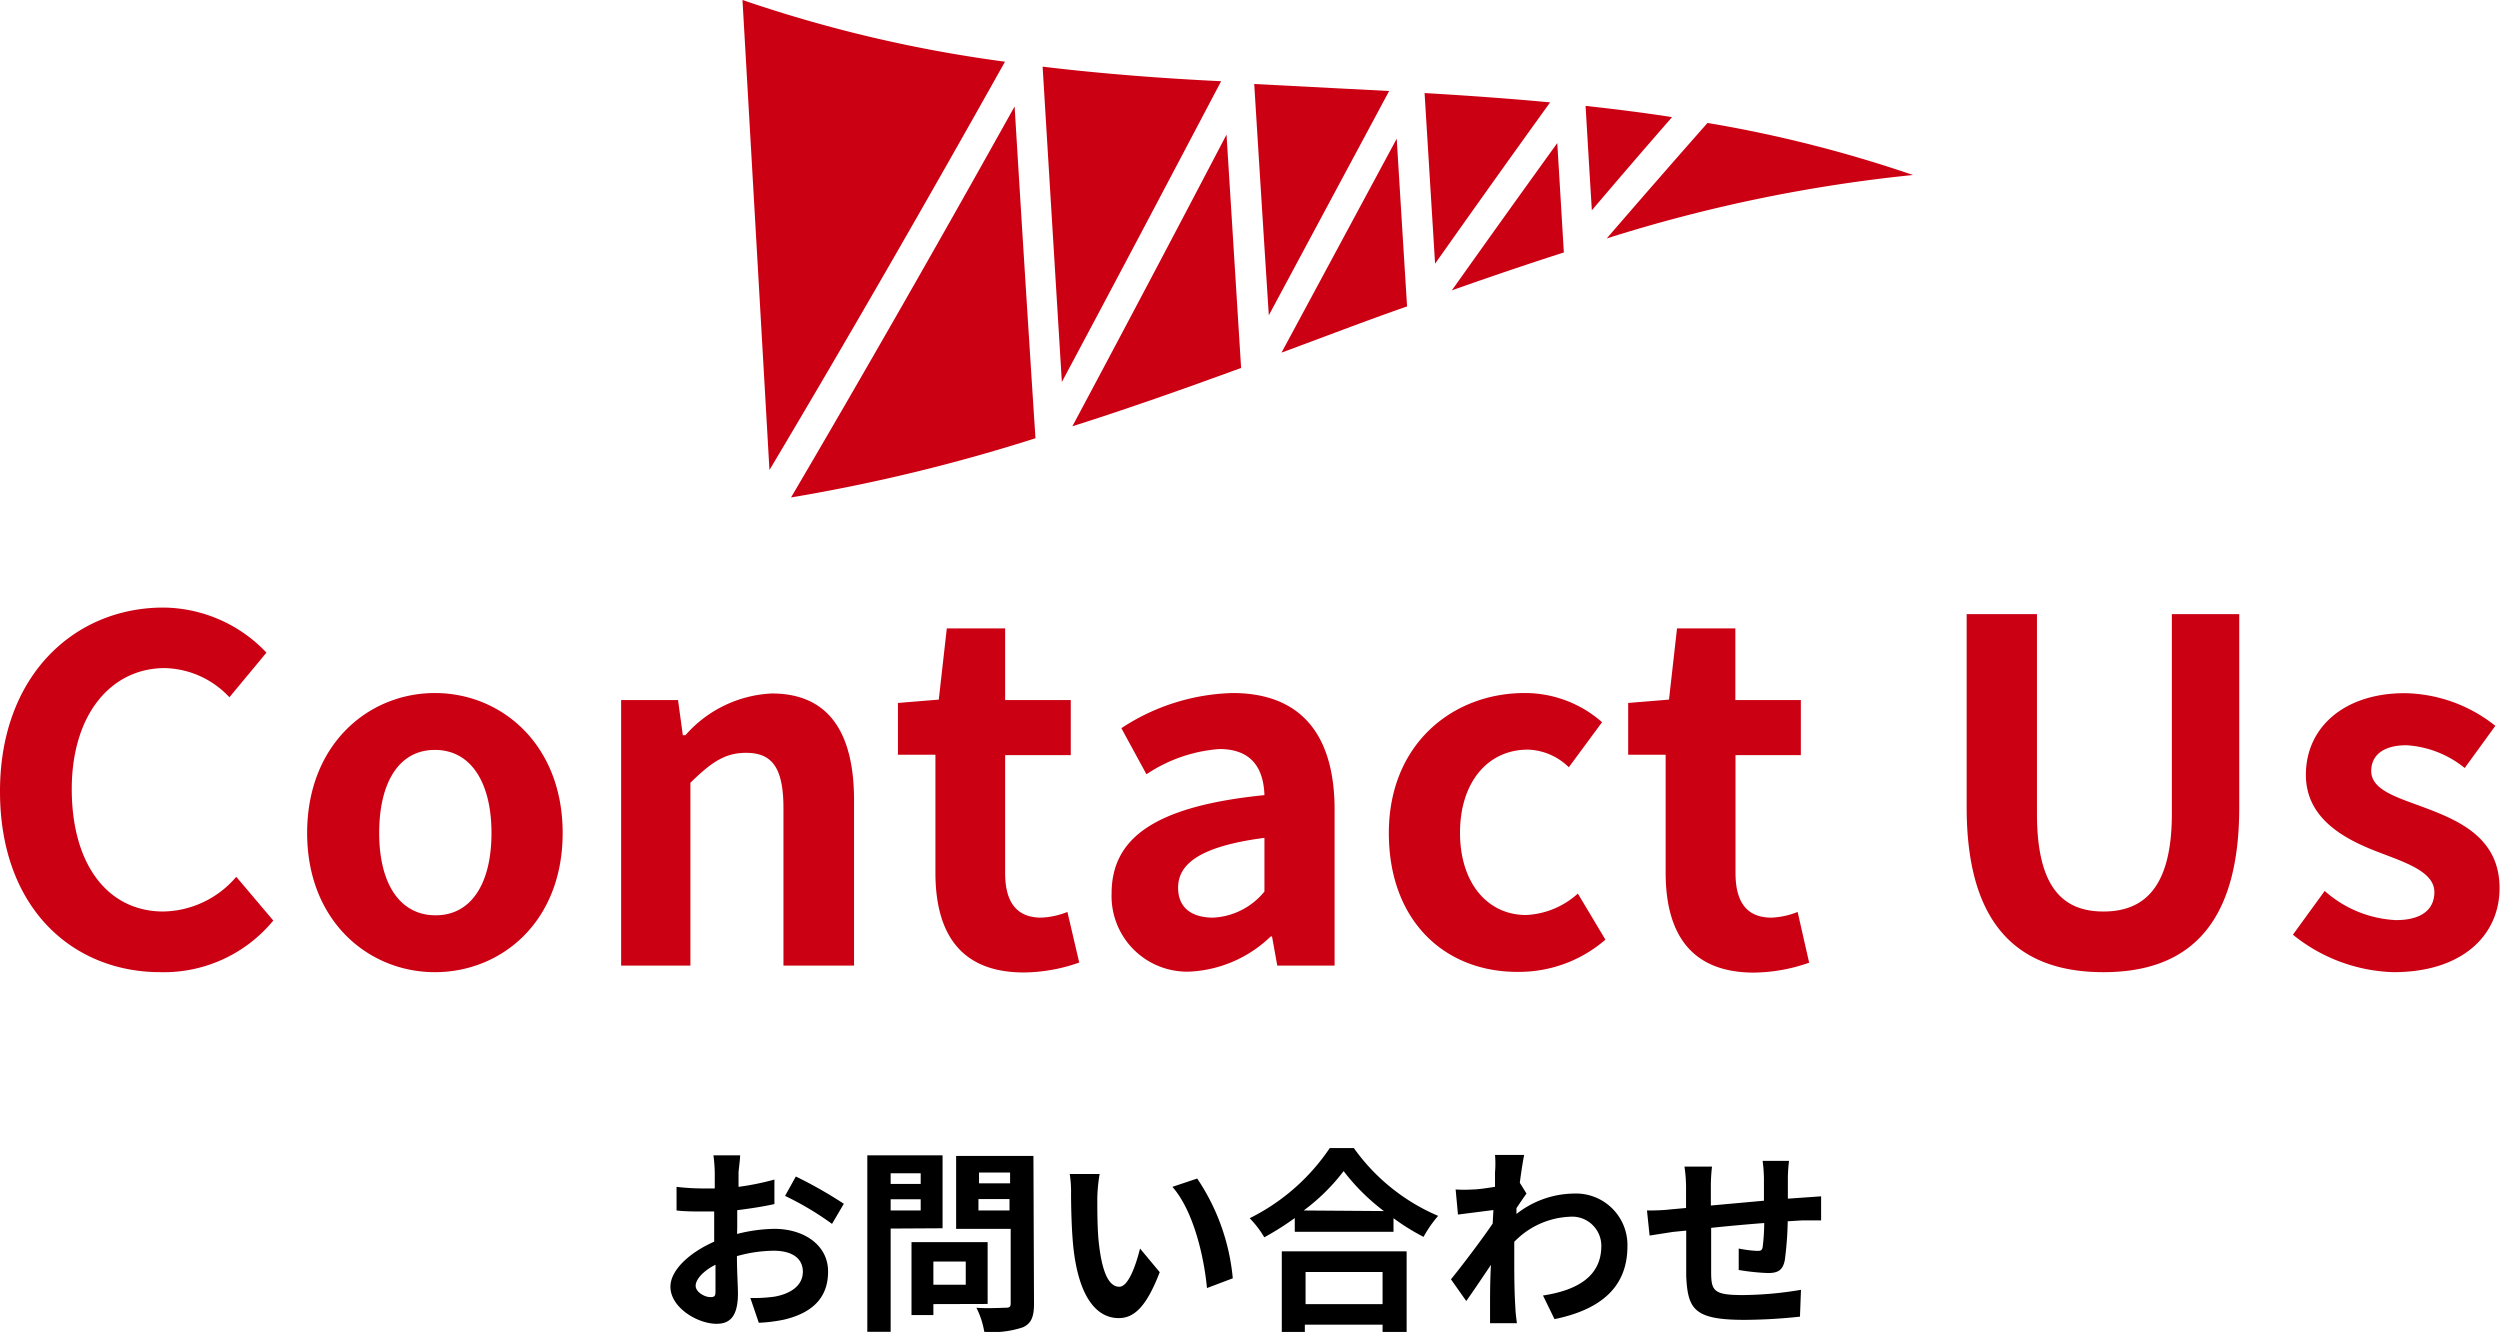 <svg xmlns="http://www.w3.org/2000/svg" viewBox="0 0 171.42 91.33"><defs><style>.cls-1{fill:#cb0012;}</style></defs><g id="レイヤー_1-2"><path class="cls-1" d="M0 54.26c0-7.95 5.11-12.6 11.2-12.6a9.84 9.84 0 0 1 7.07 3.09l-2.54 3.06a6.24 6.24 0 0 0-4.43-2c-3.65 0-6.38 3.13-6.38 8.3s2.47 8.39 6.28 8.39a6.7 6.7 0 0 0 5-2.38l2.54 3a9.72 9.72 0 0 1-7.74 3.54c-6 0-11-4.36-11-12.4zM21.06 57.12c0-6.09 4.21-9.6 8.76-9.6s8.76 3.51 8.76 9.6-4.2 9.54-8.76 9.54-8.76-3.51-8.76-9.54zm12.64 0c0-3.45-1.4-5.7-3.88-5.7s-3.82 2.25-3.82 5.7 1.4 5.64 3.87 5.64 3.83-2.22 3.83-5.64zM42.59 48h3.9l.33 2.41h.18a8.39 8.39 0 0 1 5.92-2.86c3.94 0 5.64 2.73 5.64 7.32v11.34h-4.84v-10.78c0-2.8-.78-3.81-2.57-3.81-1.5 0-2.44.72-3.81 2.05v12.54h-4.75zM64.14 59.83v-8.08h-2.57v-3.55l2.8-.23.55-4.88h4v4.91h4.5v3.78h-4.5v8.08c0 2.08.85 3.06 2.48 3.06a5.44 5.44 0 0 0 1.79-.39l.81 3.47a11.61 11.61 0 0 1-3.84.68c-4.36-.02-6.02-2.75-6.02-6.85zM76.22 61.26c0-3.91 3.16-6 10.48-6.74-.06-1.79-.84-3.16-3.09-3.16a10.33 10.33 0 0 0-5 1.73l-1.72-3.16a14.51 14.51 0 0 1 7.62-2.41c4.62 0 7 2.77 7 8v10.69h-3.93l-.36-2h-.09a8.58 8.58 0 0 1-5.51 2.41 5.18 5.18 0 0 1-5.4-5.36zm10.48-.13v-3.68c-4.43.58-5.92 1.79-5.92 3.42 0 1.43 1 2.05 2.41 2.05a4.83 4.83 0 0 0 3.51-1.79zM95.23 57.12c0-6.09 4.36-9.6 9.31-9.6a8 8 0 0 1 5.31 2l-2.28 3.09a4.18 4.18 0 0 0-2.8-1.21c-2.77 0-4.66 2.25-4.66 5.7s1.89 5.64 4.53 5.64a5.66 5.66 0 0 0 3.55-1.47l1.89 3.16a9.05 9.05 0 0 1-6 2.21c-5.01.02-8.85-3.49-8.85-9.52zM114.21 59.83v-8.08h-2.57v-3.55l2.8-.23.55-4.88h4v4.91h4.49v3.78h-4.48v8.08c0 2.08.84 3.06 2.47 3.06a5.39 5.39 0 0 0 1.79-.39l.79 3.48a11.72 11.72 0 0 1-3.85.68c-4.33-.03-5.99-2.76-5.99-6.86zM134.85 55.36v-13.25h4.82v13.68c0 5 1.73 6.71 4.56 6.71s4.69-1.7 4.69-6.71v-13.68h4.62v13.25c0 8-3.42 11.3-9.31 11.3s-9.38-3.28-9.38-11.3zM157.22 64.09l2.18-3a7.91 7.91 0 0 0 4.88 2c1.83 0 2.64-.78 2.64-1.92 0-1.37-1.89-2-3.81-2.73-2.31-.88-5-2.28-5-5.31 0-3.29 2.67-5.6 6.77-5.6a10.2 10.2 0 0 1 6.22 2.24l-2.1 2.89a7 7 0 0 0-4-1.56c-1.62 0-2.41.72-2.41 1.76 0 1.33 1.8 1.82 3.72 2.54 2.41.91 5.08 2.11 5.08 5.5 0 3.19-2.51 5.76-7.27 5.76a11.46 11.46 0 0 1-6.9-2.57z"/><path d="M50.54 84.61a10.8 10.8 0 0 1 2.56-.35c2 0 3.68 1.09 3.68 2.93 0 1.58-.83 2.77-3 3.29a10.72 10.72 0 0 1-1.75.22l-.58-1.7a10.38 10.38 0 0 0 1.65-.09c1.08-.19 1.95-.74 1.95-1.71s-.81-1.44-2-1.44a9.54 9.54 0 0 0-2.52.37c0 1.07.07 2.09.07 2.55 0 1.66-.61 2.09-1.47 2.09-1.31 0-3.16-1.12-3.16-2.54 0-1.17 1.36-2.37 3-3.09v-2.07h-.71c-.61 0-1.29 0-1.87-.07v-1.62a15.55 15.55 0 0 0 1.85.11h.77v-1.09a10.68 10.68 0 0 0-.09-1.18h1.83c0 .24-.08.82-.11 1.16v1a18.36 18.36 0 0 0 2.46-.5v1.68c-.75.17-1.67.31-2.55.42v1.2zm-1.48 3.75v-1.64c-.82.41-1.36 1-1.36 1.44s.62.78 1 .78.36-.12.36-.58zm5.51-7.69a30.13 30.13 0 0 1 3.29 1.87l-.81 1.38a20.37 20.37 0 0 0-3.22-1.92zM61.07 84.24v7.08h-1.6v-12.1h5.16v5zm0-3.79v.73h2.06v-.73zm2.06 2.55v-.77h-2.06v.77zm.87 6.42v.75h-1.5v-5h5.22v4.24zm0-2.92v1.59h2.22v-1.59zm6.9 2.9c0 .89-.19 1.35-.76 1.61a6.62 6.62 0 0 1-2.65.31 5.7 5.7 0 0 0-.54-1.65c.79.06 1.7 0 2 0s.35-.08.35-.32v-5.09h-3.74v-5h5.3zm-3.77-9v.74h2.13v-.74zm2.09 2.6v-.78h-2.13v.78zM75.24 82.15c0 .87 0 1.88.08 2.84.19 1.93.6 3.24 1.43 3.24.64 0 1.16-1.57 1.42-2.62l1.35 1.62c-.89 2.32-1.73 3.15-2.81 3.15-1.46 0-2.74-1.33-3.12-4.92-.12-1.23-.15-2.78-.15-3.61a7.92 7.92 0 0 0-.09-1.35h2.05a11.2 11.2 0 0 0-.16 1.65zm9.29 5.5l-1.77.67c-.2-2.14-.92-5.29-2.37-6.94l1.7-.57a14.64 14.64 0 0 1 2.44 6.84zM92.83 78.72a13.66 13.66 0 0 0 5.78 4.65 8.25 8.25 0 0 0-1 1.44 15.16 15.16 0 0 1-2.06-1.28v.93h-6.77v-.94a19.83 19.83 0 0 1-2.09 1.32 6.86 6.86 0 0 0-1-1.31 14.25 14.25 0 0 0 5.49-4.81zm-4.94 7.08h8.56v5.53h-1.65v-.5h-5.33v.5h-1.58zm7-2.76a14.32 14.32 0 0 1-2.76-2.74 13.55 13.55 0 0 1-2.74 2.7zm-5.37 4.18v2.2h5.28v-2.2zM104.67 81.84c-.17.23-.46.66-.69 1v.4a6.48 6.48 0 0 1 3.93-1.4 3.53 3.53 0 0 1 3.68 3.61c0 2.7-1.69 4.32-5 5l-.79-1.62c2.35-.36 4-1.31 4-3.4a2 2 0 0 0-2.17-2 5.61 5.61 0 0 0-3.8 1.72v1.11c0 1.09 0 2.21.08 3.47 0 .24.07.73.1 1h-1.84v-1c0-1 0-1.81.06-3-.57.85-1.23 1.83-1.69 2.48l-1.05-1.49c.75-.92 2.1-2.7 2.86-3.82l.05-.93-2.43.31-.16-1.72a9.09 9.09 0 0 0 1.16 0c.39 0 1-.1 1.54-.18v-1a6.85 6.85 0 0 0 0-1.19h2c-.08.38-.19 1.07-.3 1.91zM122.67 79.6a10.5 10.5 0 0 0-.08 1.15v1.44l1-.07 1.28-.09v1.65h-1.29l-1 .06a23 23 0 0 1-.2 2.67c-.14.7-.48.88-1.16.88a15.37 15.37 0 0 1-2-.21v-1.47a8.48 8.48 0 0 0 1.23.16c.27 0 .38 0 .42-.31a14.87 14.87 0 0 0 .1-1.6c-1.18.09-2.49.21-3.64.33v3c0 1.31.15 1.61 2.16 1.61a24.74 24.74 0 0 0 4-.36l-.07 1.84a36.65 36.65 0 0 1-3.8.22c-3.47 0-3.89-.73-4-3v-3.12l-.91.09-1.6.25-.18-1.72c.38 0 1 0 1.68-.08l1-.09v-1.35a9.73 9.73 0 0 0-.11-1.49h1.89a11.34 11.34 0 0 0-.08 1.39v1.28l3.64-.33v-1.52a10.52 10.52 0 0 0-.09-1.21z"/><path class="cls-1" d="M86 5.76l9.25.48-8.25 15.38q-.51-7.94-1-15.86zM108.72 7.26c2 .22 4 .47 5.93.77q-2.75 3.15-5.5 6.39c-.15-2.42-.29-4.77-.43-7.16zM50.91 0a93.32 93.32 0 0 0 18 4.23c-5.41 9.66-10.79 19-16.15 28q-.92-16.07-1.85-32.23zM117.08 8.43a88.62 88.62 0 0 1 14.09 3.57 103.94 103.94 0 0 0-21 4.35q3.46-4.01 6.91-7.92zM71.49 4.57c4.07.49 8.15.8 12.24 1-3.65 6.93-7.29 13.83-10.92 20.62q-.66-10.76-1.32-21.62zM97.68 6.38c2.87.17 5.74.37 8.61.64-2.63 3.64-5.26 7.34-7.89 11.06zM84.1 9.23l1 16c-3.86 1.41-7.72 2.78-11.57 4q5.29-9.9 10.57-20zM95.77 9.51q.35 5.74.71 11.5c-2.87 1-5.74 2.11-8.61 3.17q3.95-7.33 7.9-14.67zM106.78 9.81l.45 7.5c-2.55.82-5.12 1.69-7.68 2.6q3.62-5.1 7.23-10.1zM69.57 7.3q.69 11.39 1.43 22.75a120.78 120.78 0 0 1-16.76 4.06c5.05-8.6 10.19-17.59 15.33-26.81z"/></g></svg>